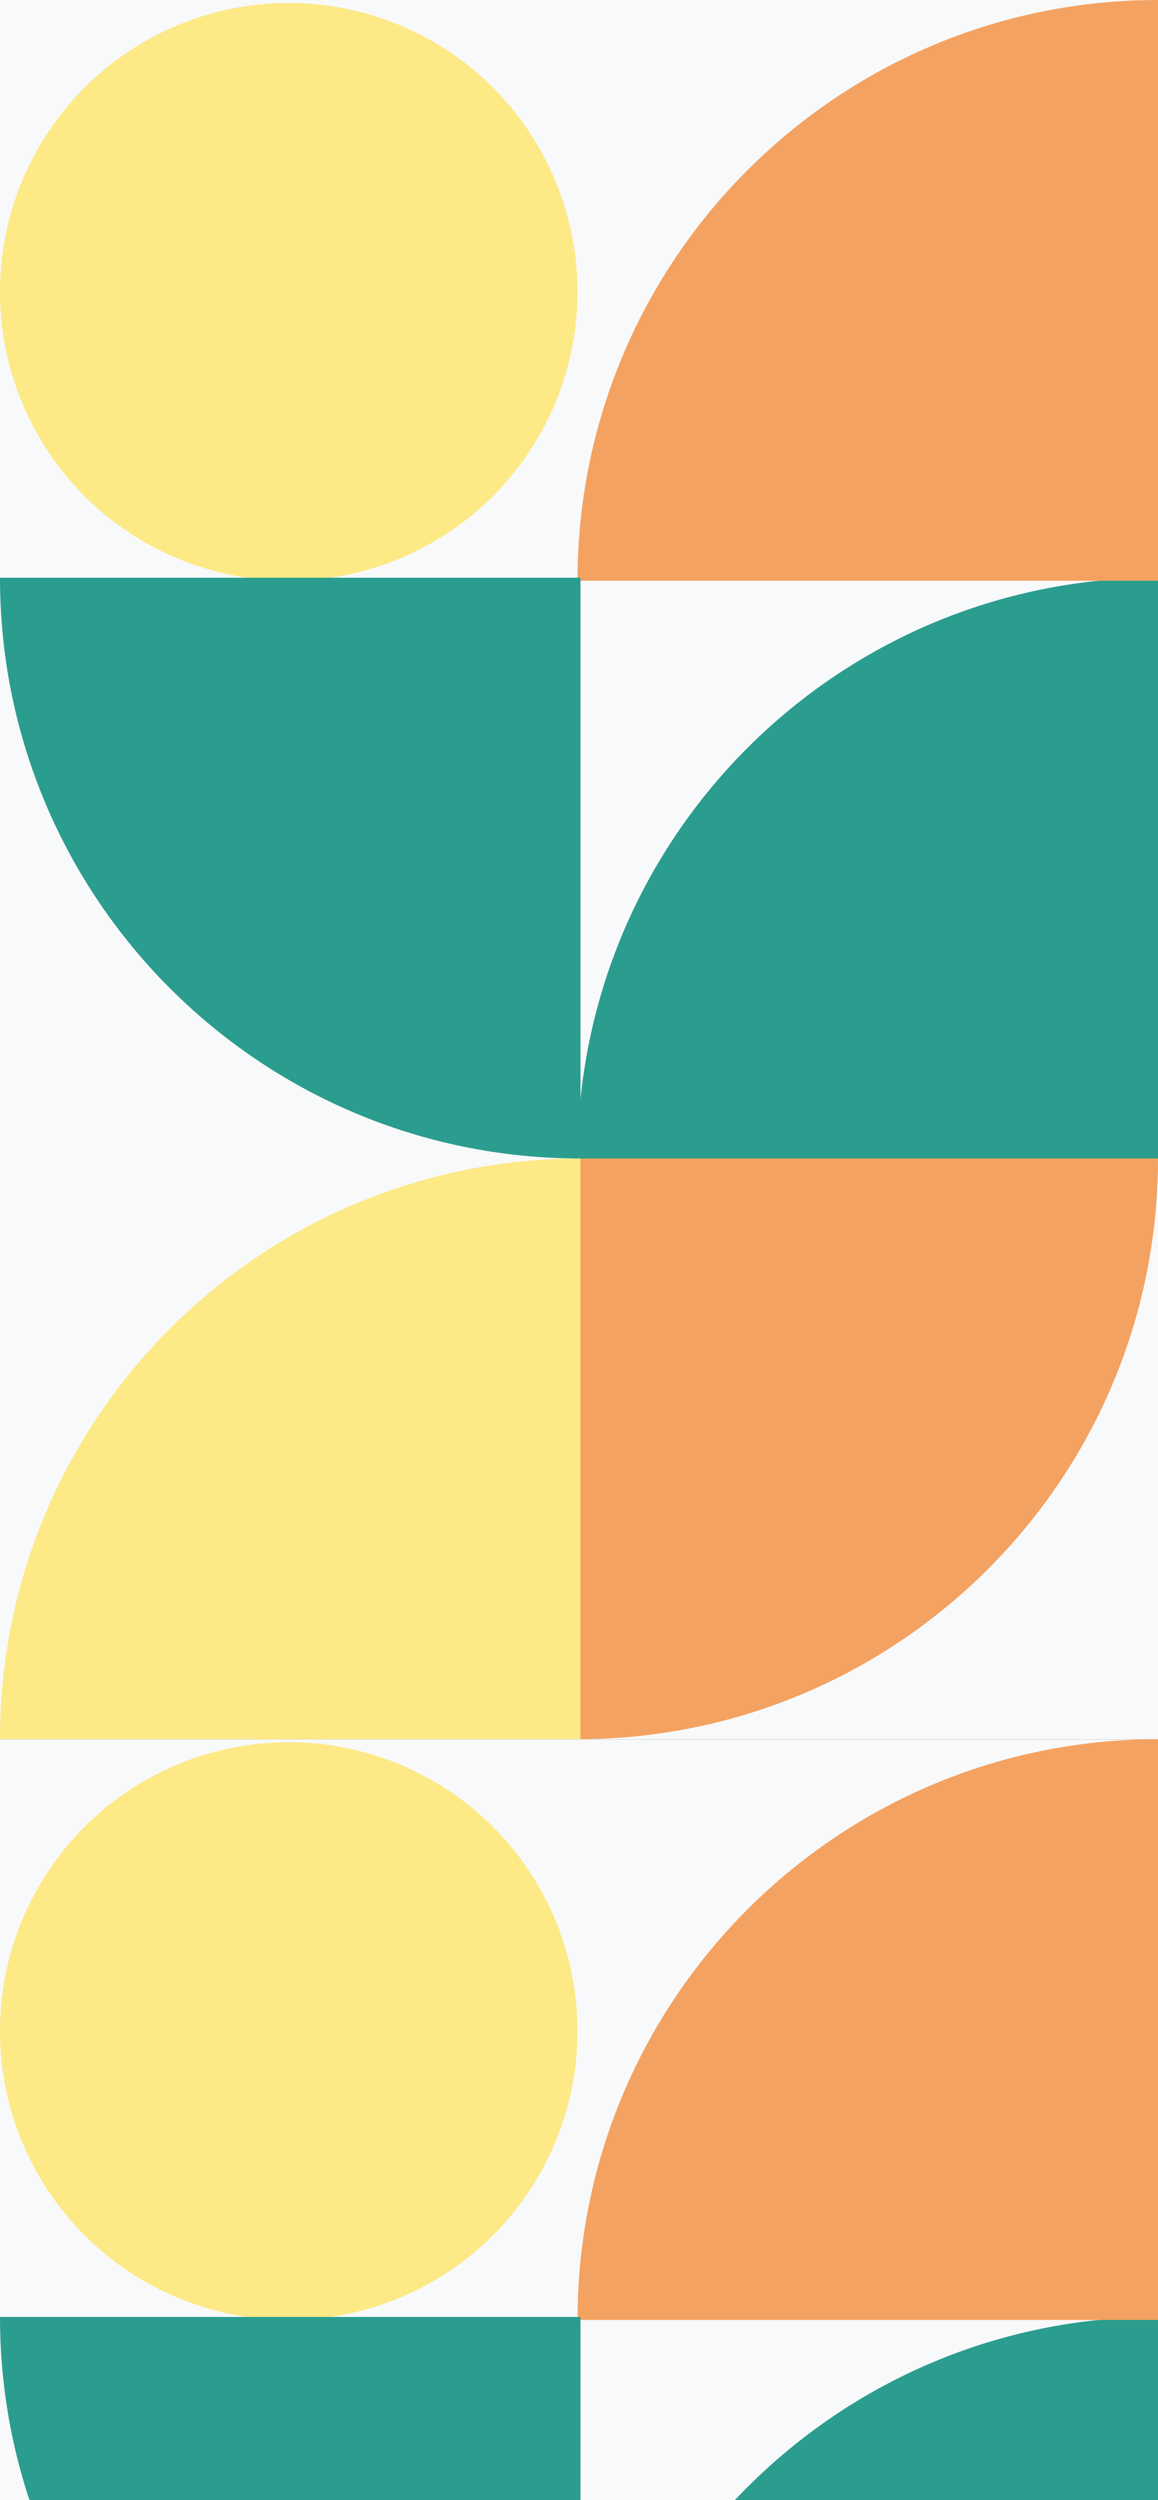 <svg width="177" height="382" viewBox="0 0 177 382" fill="none" xmlns="http://www.w3.org/2000/svg">
<rect x="0" y="0" width="177" height="382" fill="#333333" stroke="none"/>
<g clip-path="url(#clip0_533_2065)">
<rect width="265.729" height="177" transform="translate(177) rotate(90)" fill="#F8F9FA"/>
<circle cx="44.136" cy="44.593" r="44.136" transform="rotate(90 44.136 44.593)" fill="#FDE986"/>
<path d="M177 177V177C177 226.003 137.275 265.729 88.271 265.729V265.729L88.271 177L177 177Z" fill="#F4A261"/>
<path d="M88.272 177V177C88.272 127.997 127.997 88.271 177 88.271V88.271L177 177L88.272 177Z" fill="#2A9D8F"/>
<path d="M88.272 88.729V88.729C88.272 39.725 127.997 -2.53083e-05 177 -1.88822e-05V-1.88822e-05L177 88.729L88.272 88.729Z" fill="#F4A261"/>
<path d="M88.728 177V177C39.725 177 -0 137.275 -0 88.271V88.271L88.728 88.271L88.728 177Z" fill="#2A9D8F"/>
<path d="M88.728 177V177C39.725 177 -0 216.725 -0 265.729V265.729L88.728 265.729L88.728 177Z" fill="#FDE986"/>
</g>
<g clip-path="url(#clip1_533_2065)">
<rect width="265.729" height="177" transform="translate(177 265.729) rotate(90)" fill="#F8F9FA"/>
<circle cx="44.136" cy="310.322" r="44.136" transform="rotate(90 44.136 310.322)" fill="#FDE986"/>
<path d="M88.272 442.729C88.272 393.725 127.997 354 177 354L177 442.729L88.272 442.729Z" fill="#2A9D8F"/>
<path d="M88.272 354.457C88.272 305.454 127.997 265.729 177 265.729L177 354.457L88.272 354.457Z" fill="#F4A261"/>
<path d="M88.728 442.729C39.725 442.729 -0 403.003 -0 354L88.728 354L88.728 442.729Z" fill="#2A9D8F"/>
</g>
<defs>
<clipPath id="clip0_533_2065">
<rect width="265.729" height="177" fill="white" transform="translate(177) rotate(90)"/>
</clipPath>
<clipPath id="clip1_533_2065">
<rect width="265.729" height="177" fill="white" transform="translate(177 265.729) rotate(90)"/>
</clipPath>
</defs>
</svg>
